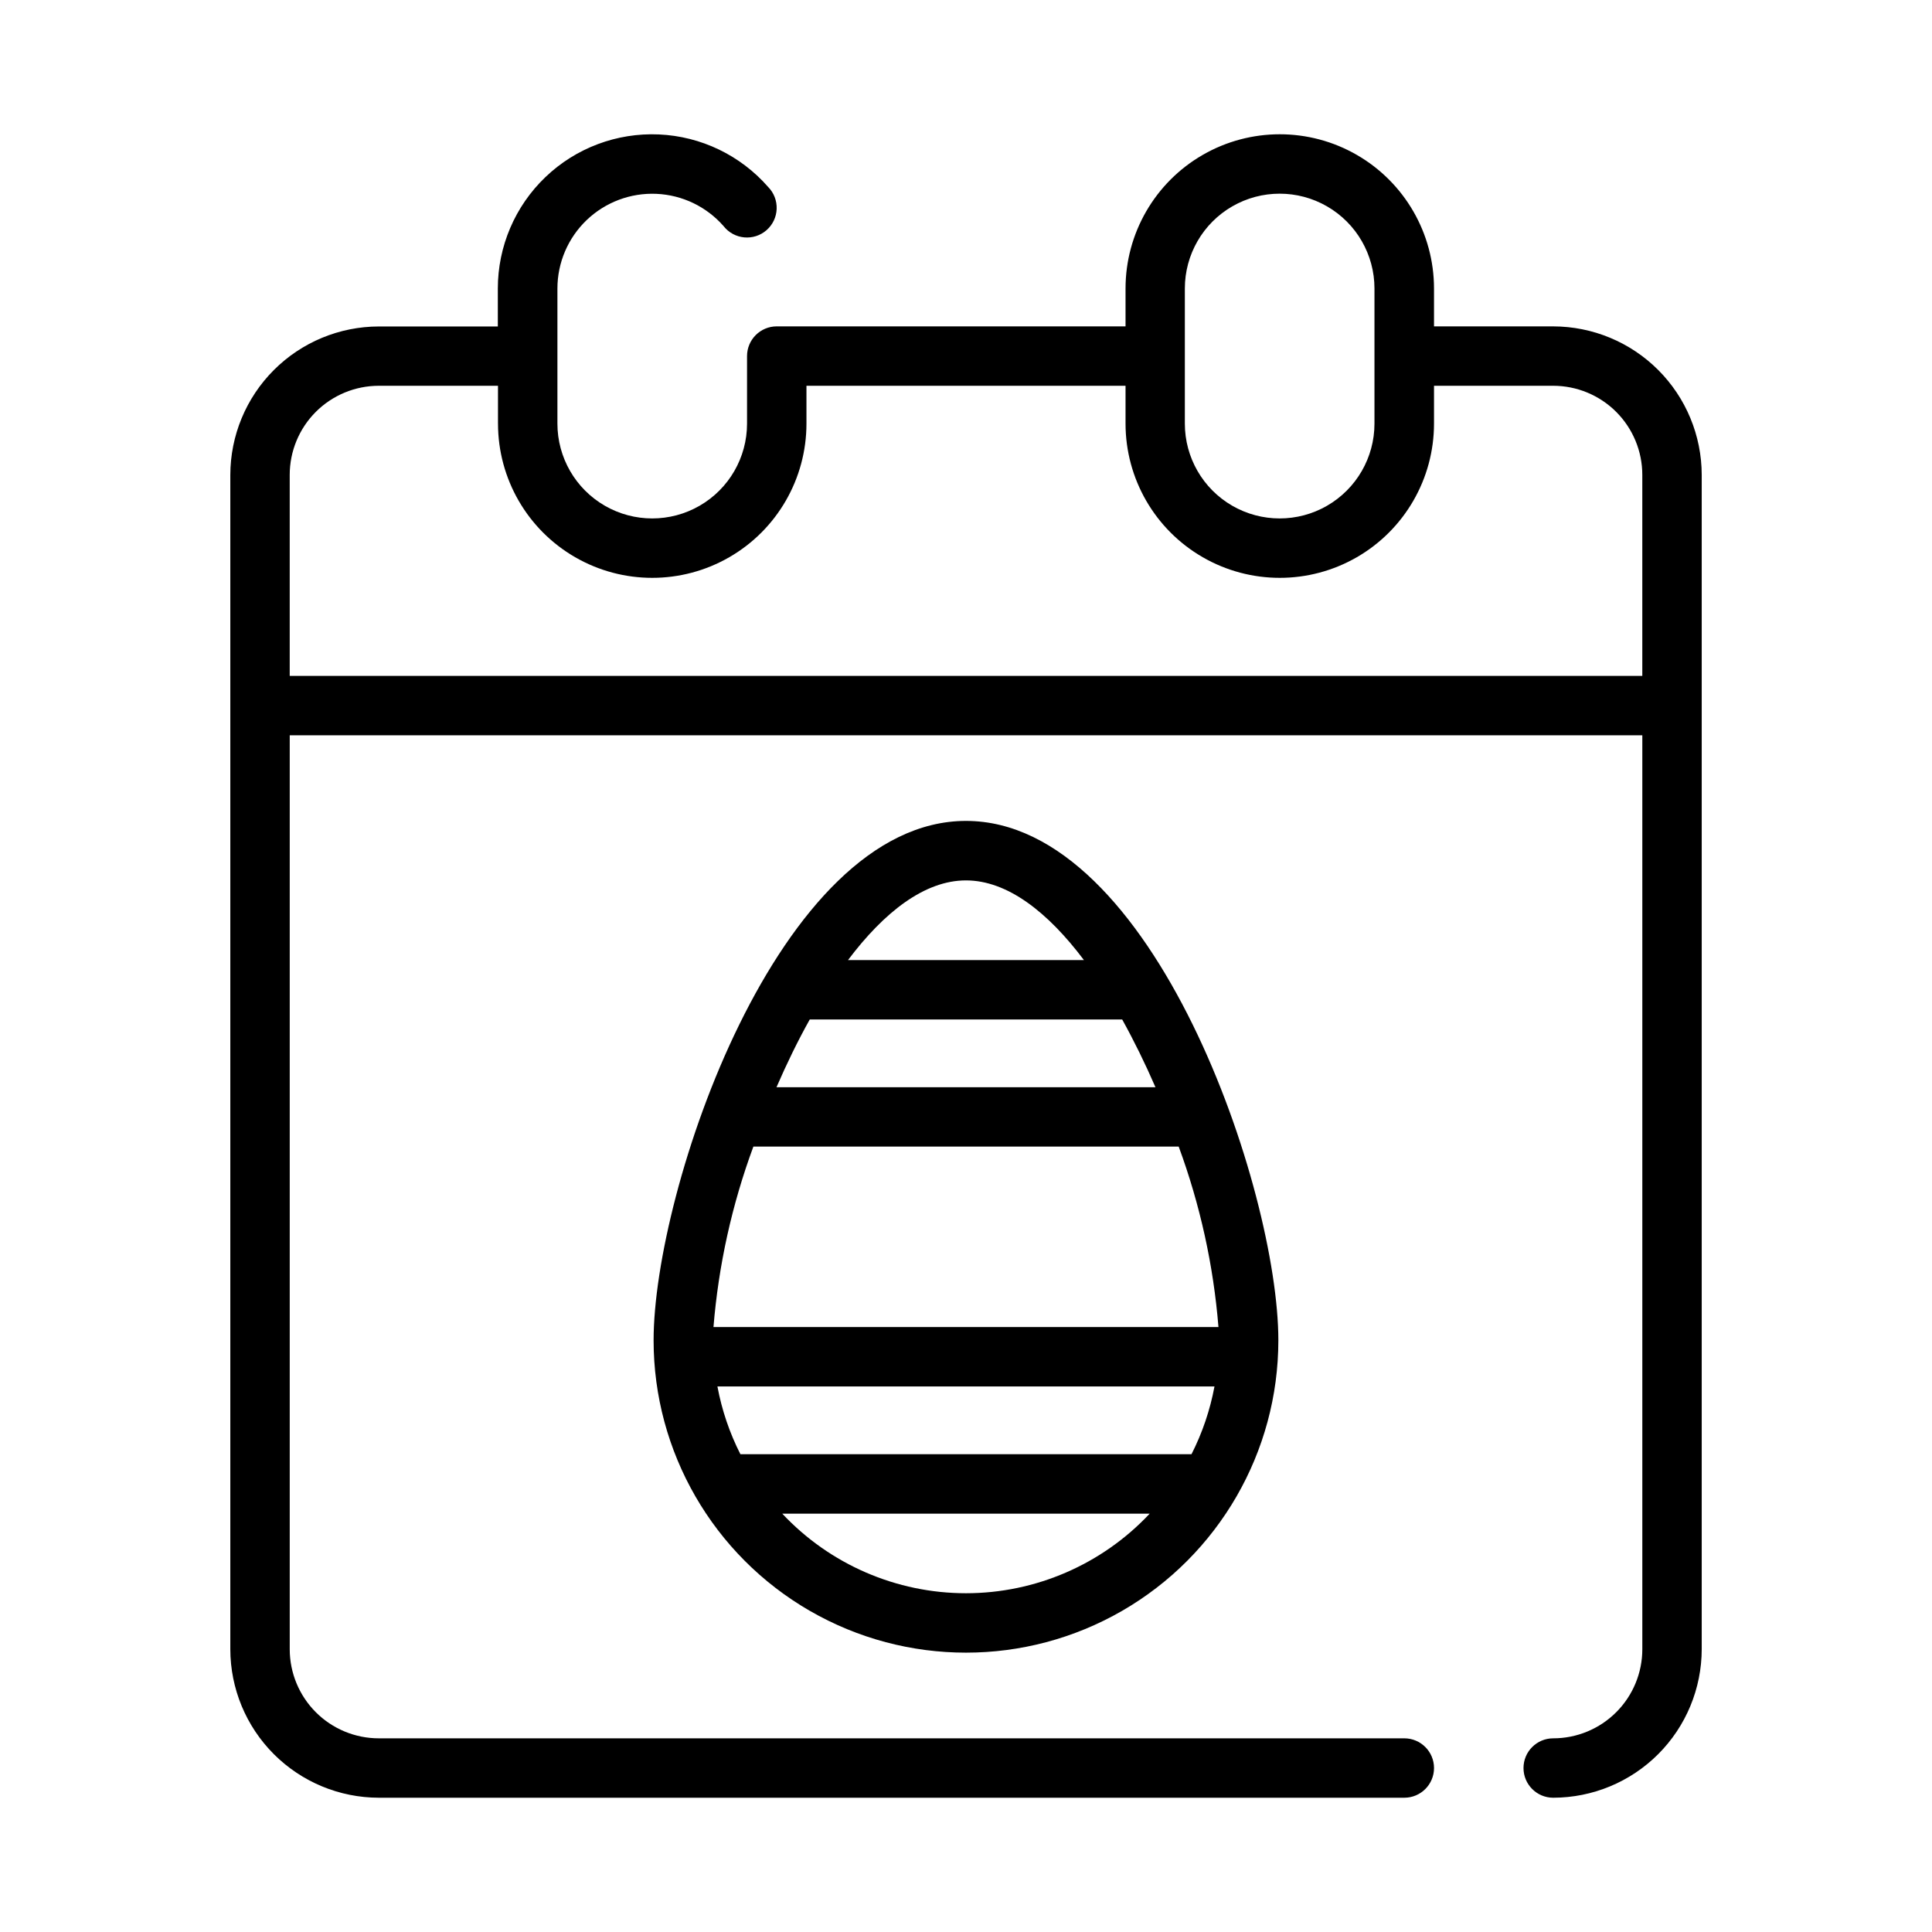 <?xml version="1.0" encoding="UTF-8"?>
<!-- Uploaded to: SVG Find, www.svgrepo.com, Generator: SVG Find Mixer Tools -->
<svg fill="#000000" width="800px" height="800px" version="1.1" viewBox="144 144 512 512" xmlns="http://www.w3.org/2000/svg">
 <g>
  <path d="m317.21 499.19c0 29.574 15.781 56.902 41.391 71.691 25.613 14.785 57.172 14.785 82.785 0 25.613-14.789 41.391-42.117 41.391-71.691 0-39.699-33-137.64-82.781-137.64-49.785-0.004-82.785 97.949-82.785 137.64zm82.785 67.035c-18.449-0.004-36.07-7.641-48.691-21.094h97.379c-12.617 13.453-30.242 21.09-48.688 21.094zm59.773-36.84h-119.55c-2.879-5.668-4.93-11.715-6.094-17.965h131.73c-1.164 6.25-3.215 12.297-6.094 17.965zm7.172-33.707h-133.86c1.332-16.348 4.891-32.438 10.574-47.824h112.71c5.672 15.387 9.219 31.477 10.539 47.824zm-25.547-81.508c3.148 5.676 6.117 11.73 8.816 17.957h-100.43c2.699-6.227 5.644-12.281 8.816-17.957zm-10.141-15.742h-62.52c9.555-12.699 20.293-21.113 31.262-21.113 10.965 0 21.703 8.398 31.258 21.113z"/>
  <path d="m555.61 230.49h-31.582v-10.035c0-14.602-7.793-28.094-20.438-35.395-12.645-7.301-28.227-7.301-40.871 0-12.645 7.301-20.438 20.793-20.438 35.395v10.035h-92.43c-4.348 0-7.875 3.527-7.875 7.875v17.902-0.004c0 8.98-4.789 17.273-12.562 21.762-7.773 4.488-17.352 4.488-25.129 0-7.773-4.488-12.562-12.781-12.562-21.762v-35.809c0.004-6.856 2.809-13.41 7.766-18.148 4.957-4.734 11.633-7.242 18.48-6.938 6.848 0.305 13.273 3.394 17.789 8.555 1.336 1.707 3.312 2.785 5.469 2.984 2.156 0.203 4.301-0.492 5.926-1.922 1.629-1.43 2.594-3.465 2.672-5.629 0.078-2.164-0.738-4.266-2.258-5.809-7.344-8.398-17.805-13.43-28.953-13.922-11.145-0.496-22.012 3.59-30.07 11.305-8.062 7.715-12.617 18.391-12.613 29.547v10.035l-31.535 0.004c-10.434 0.012-20.438 4.16-27.816 11.539-7.379 7.379-11.531 17.383-11.543 27.82v311.18c0.012 10.434 4.164 20.441 11.543 27.82 7.379 7.375 17.383 11.527 27.816 11.539h271.76c4.348 0 7.875-3.523 7.875-7.871 0-4.348-3.527-7.871-7.875-7.871h-271.76c-6.262 0-12.27-2.488-16.699-6.918-4.426-4.43-6.914-10.434-6.914-16.699v-242.2h358.45v242.2c0 6.266-2.488 12.27-6.918 16.699-4.43 4.43-10.438 6.918-16.699 6.918-4.348 0-7.871 3.523-7.871 7.871 0 4.348 3.523 7.871 7.871 7.871 10.434-0.012 20.438-4.164 27.816-11.539 7.379-7.379 11.531-17.387 11.543-27.82v-311.2c-0.012-10.438-4.164-20.441-11.543-27.82s-17.383-11.527-27.816-11.543zm-97.613-10.035c0-8.977 4.789-17.273 12.562-21.762 7.773-4.488 17.355-4.488 25.129 0 7.773 4.488 12.562 12.785 12.562 21.762v35.809c0 8.98-4.789 17.273-12.562 21.762-7.773 4.488-17.355 4.488-25.129 0-7.773-4.488-12.562-12.781-12.562-21.762zm121.23 102.66h-358.45v-53.262c0-6.266 2.488-12.27 6.914-16.699 4.43-4.43 10.438-6.918 16.699-6.918h31.582v10.027h0.004c0 14.602 7.789 28.098 20.434 35.398 12.645 7.301 28.227 7.301 40.871 0 12.648-7.301 20.438-20.797 20.438-35.398v-10.027h84.559v10.027c0 14.602 7.793 28.098 20.438 35.398 12.645 7.301 28.227 7.301 40.871 0 12.645-7.301 20.438-20.797 20.438-35.398v-10.027h31.582c6.262 0 12.27 2.488 16.699 6.918 4.43 4.43 6.918 10.434 6.918 16.699z"/>
 </g>
</svg>